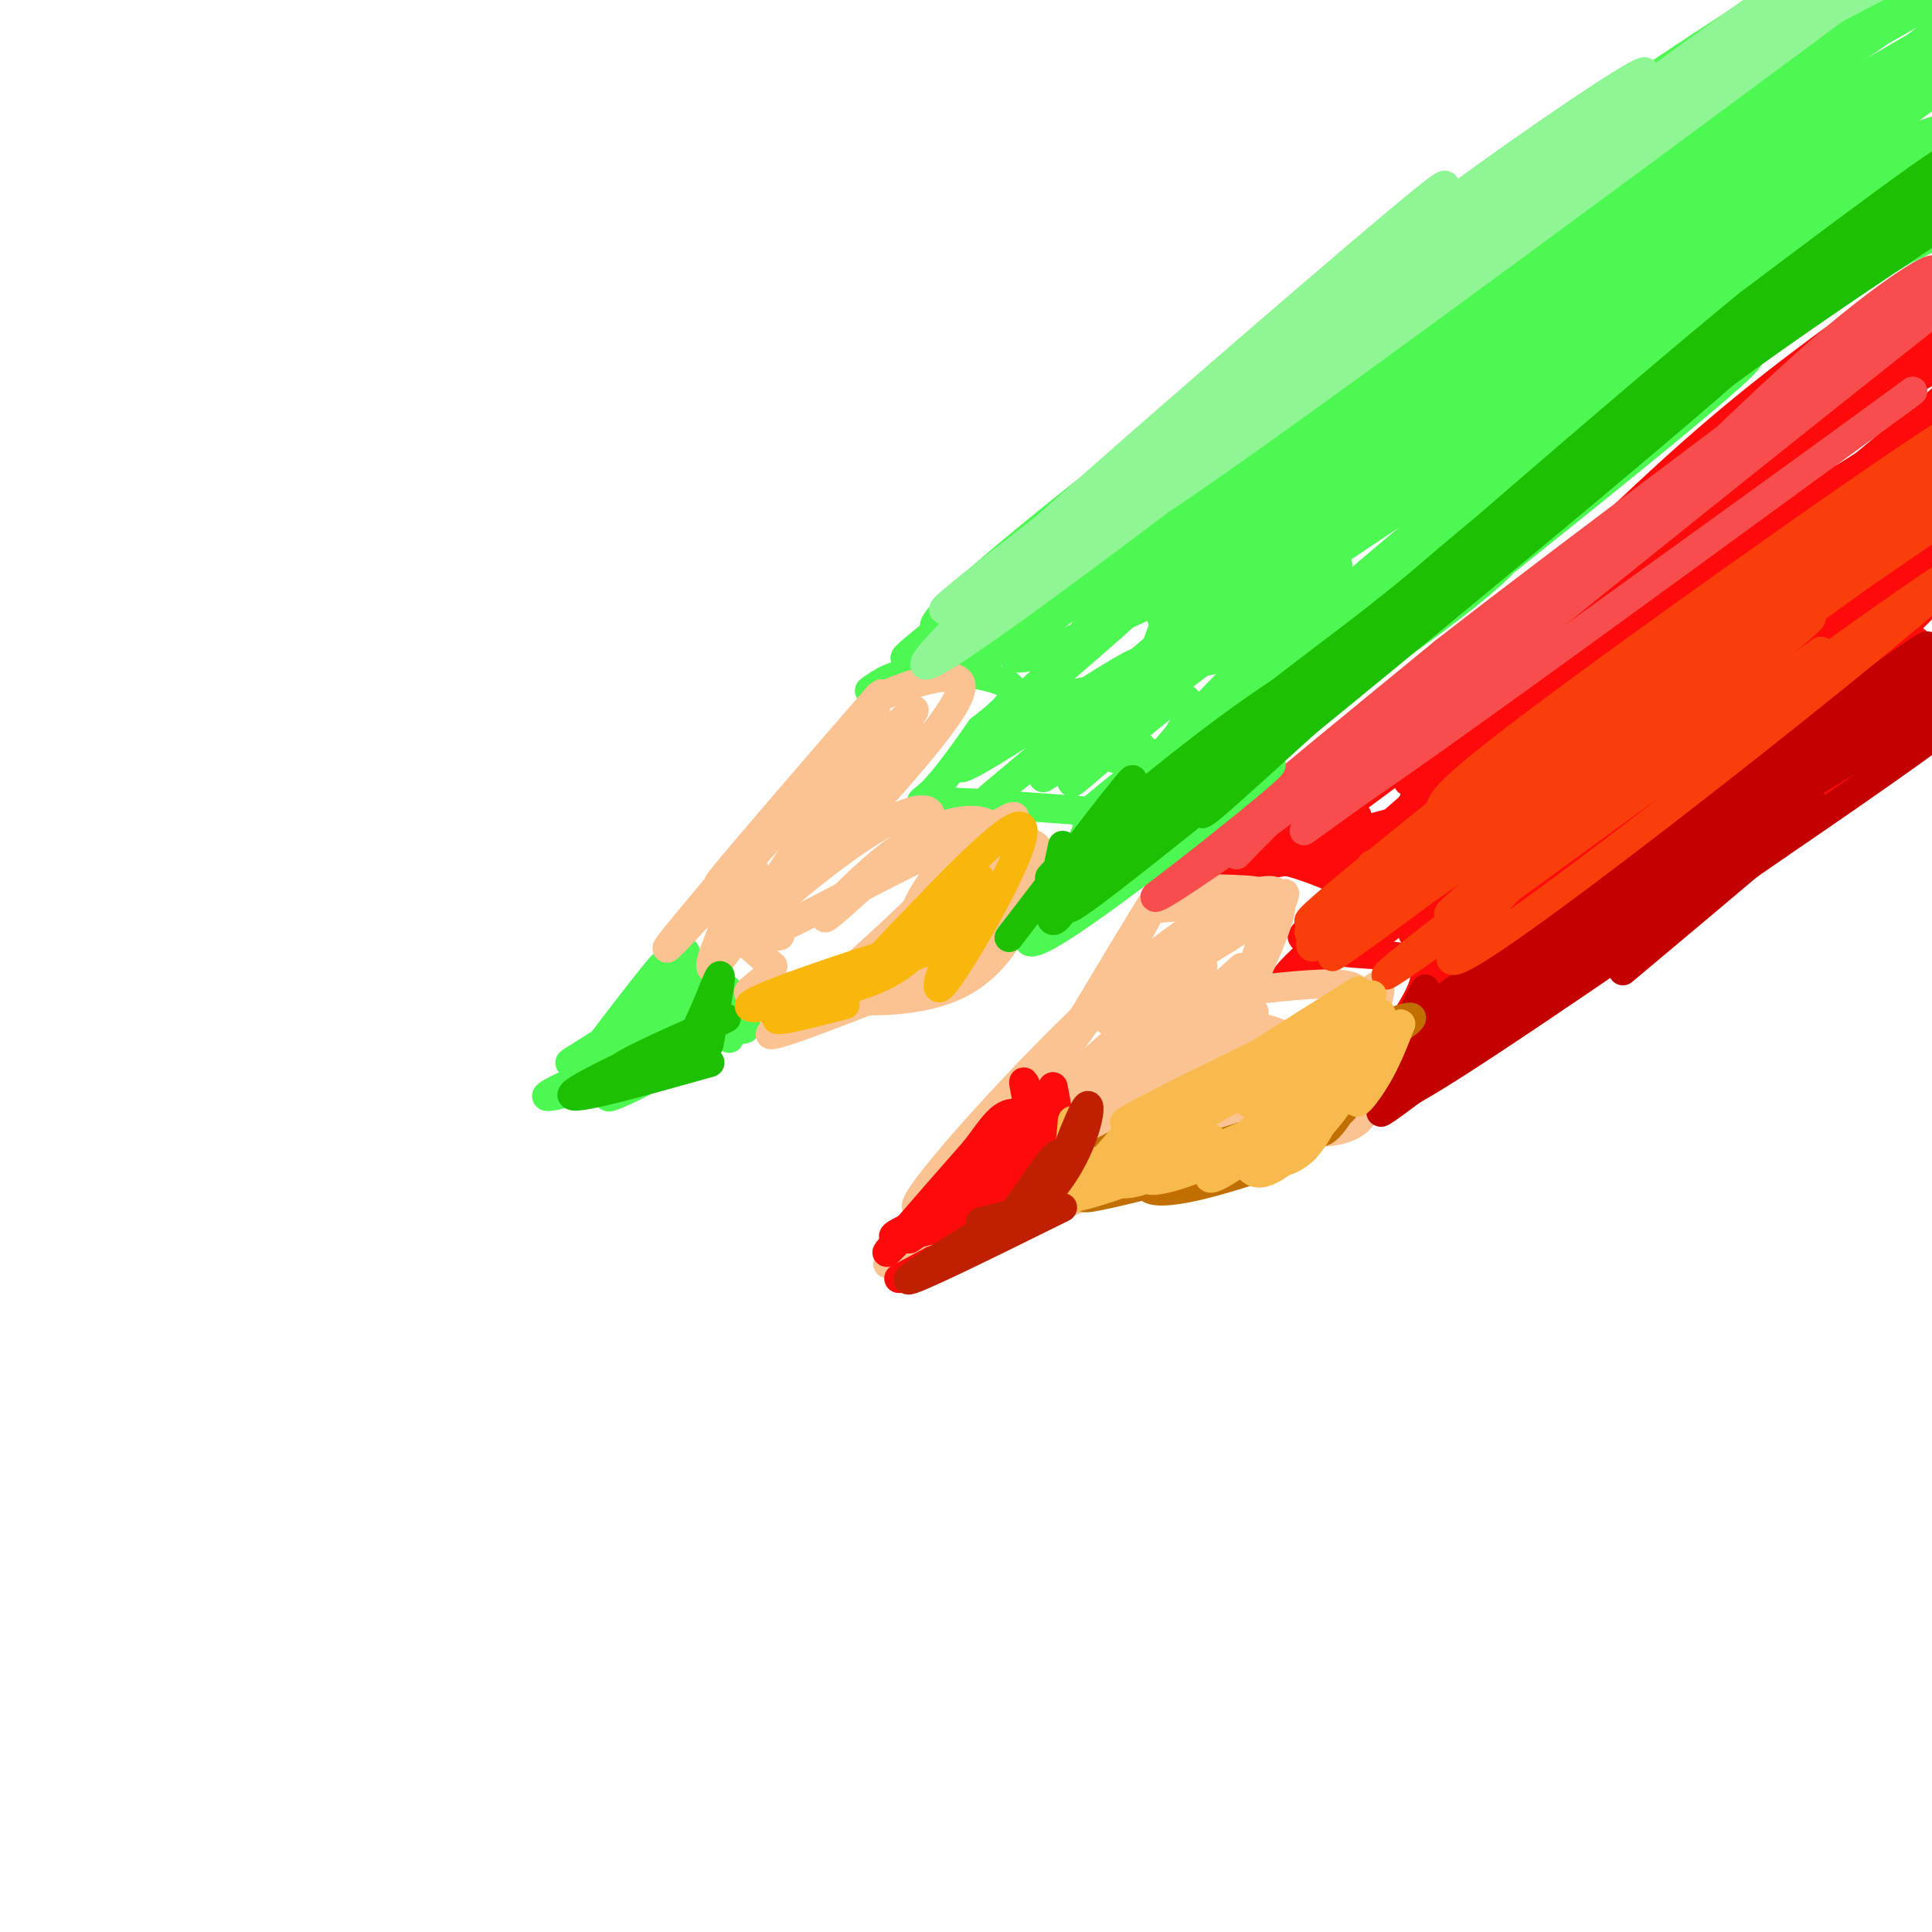 <svg viewBox='0 0 400 400' version='1.1' xmlns='http://www.w3.org/2000/svg' xmlns:xlink='http://www.w3.org/1999/xlink'><g fill='none' stroke='rgb(253,10,10)' stroke-width='6' stroke-linecap='round' stroke-linejoin='round'><path d='M394,60c-13.978,9.889 -27.956,19.778 -44,34c-16.044,14.222 -34.156,32.778 -50,46c-15.844,13.222 -29.422,21.111 -43,29'/><path d='M257,169c-7.524,6.583 -4.833,8.542 26,-15c30.833,-23.542 89.810,-72.583 111,-90c21.190,-17.417 4.595,-3.208 -12,11'/><path d='M382,75c-23.167,19.000 -75.083,61.000 -127,103'/><path d='M255,178c-21.622,16.067 -12.178,4.733 -3,1c9.178,-3.733 18.089,0.133 27,4'/><path d='M279,183c3.667,2.833 -0.667,7.917 -5,13'/><path d='M274,196c3.533,2.156 14.867,1.044 19,3c4.133,1.956 1.067,6.978 -2,12'/><path d='M291,211c-1.726,5.298 -5.042,12.542 -6,16c-0.958,3.458 0.440,3.131 10,-3c9.560,-6.131 27.280,-18.065 45,-30'/><path d='M340,194c13.978,-9.511 26.422,-18.289 39,-29c12.578,-10.711 25.289,-23.356 38,-36'/><path d='M311,206c-10.314,10.000 -20.628,20.000 -17,15c3.628,-5.000 21.199,-25.000 21,-25c-0.199,0.000 -18.168,20.002 -22,22c-3.832,1.998 6.473,-14.006 9,-19c2.527,-4.994 -2.725,1.022 -6,5c-3.275,3.978 -4.574,5.917 -3,6c1.574,0.083 6.021,-1.691 11,-6c4.979,-4.309 10.489,-11.155 16,-18'/><path d='M320,186c7.183,-7.403 17.140,-16.912 14,-12c-3.140,4.912 -19.378,24.245 -23,31c-3.622,6.755 5.373,0.934 23,-14c17.627,-14.934 43.886,-38.979 40,-36c-3.886,2.979 -37.918,32.984 -56,49c-18.082,16.016 -20.214,18.043 3,-1c23.214,-19.043 71.776,-59.155 82,-69c10.224,-9.845 -17.888,10.578 -46,31'/><path d='M357,165c-25.453,20.527 -66.085,56.345 -54,46c12.085,-10.345 76.886,-66.852 94,-84c17.114,-17.148 -13.459,5.063 -35,22c-21.541,16.937 -34.050,28.601 -49,42c-14.950,13.399 -32.340,28.532 -11,12c21.340,-16.532 81.411,-64.730 102,-83c20.589,-18.270 1.697,-6.611 -14,3c-15.697,9.611 -28.199,17.175 -42,29c-13.801,11.825 -28.900,27.913 -44,44'/><path d='M304,196c17.817,-10.572 84.360,-59.002 92,-63c7.640,-3.998 -43.622,36.436 -65,54c-21.378,17.564 -12.871,12.258 7,-3c19.871,-15.258 51.106,-40.470 56,-48c4.894,-7.530 -16.554,2.621 -45,22c-28.446,19.379 -63.889,47.987 -51,39c12.889,-8.987 74.111,-55.568 96,-73c21.889,-17.432 4.444,-5.716 -13,6'/><path d='M381,130c-29.023,20.291 -95.082,68.017 -88,63c7.082,-5.017 87.304,-62.779 109,-81c21.696,-18.221 -15.136,3.098 -52,28c-36.864,24.902 -73.762,53.385 -57,44c16.762,-9.385 87.184,-56.639 105,-70c17.816,-13.361 -16.973,7.172 -48,29c-31.027,21.828 -58.294,44.951 -64,50c-5.706,5.049 10.147,-7.975 26,-21'/><path d='M312,172c29.499,-21.754 90.247,-65.640 101,-76c10.753,-10.360 -28.491,12.806 -72,45c-43.509,32.194 -91.285,73.415 -69,58c22.285,-15.415 114.632,-87.468 141,-110c26.368,-22.532 -13.241,4.455 -39,22c-25.759,17.545 -37.666,25.647 -60,44c-22.334,18.353 -55.095,46.958 -41,37c14.095,-9.958 75.048,-58.479 136,-107'/><path d='M409,85c11.169,-11.398 -28.910,13.608 -67,42c-38.090,28.392 -74.191,60.169 -54,46c20.191,-14.169 96.673,-74.284 118,-94c21.327,-19.716 -12.500,0.966 -35,15c-22.500,14.034 -33.673,21.420 -58,41c-24.327,19.580 -61.809,51.354 -40,36c21.809,-15.354 102.907,-77.837 128,-99c25.093,-21.163 -5.821,-1.005 -29,15c-23.179,16.005 -38.623,27.859 -54,41c-15.377,13.141 -30.689,27.571 -46,42'/><path d='M272,170c-16.360,14.549 -34.260,29.922 -2,3c32.260,-26.922 114.679,-96.141 130,-110c15.321,-13.859 -36.457,27.640 -72,58c-35.543,30.360 -54.853,49.580 -34,35c20.853,-14.580 81.868,-62.960 98,-78c16.132,-15.040 -12.618,3.258 -43,28c-30.382,24.742 -62.395,55.926 -57,56c5.395,0.074 48.197,-30.963 91,-62'/><path d='M383,100c18.129,-12.399 17.950,-12.396 7,-6c-10.950,6.396 -32.672,19.185 -51,32c-18.328,12.815 -33.261,25.657 -40,32c-6.739,6.343 -5.282,6.186 -7,9c-1.718,2.814 -6.611,8.599 2,2c8.611,-6.599 30.724,-25.583 37,-33c6.276,-7.417 -3.287,-3.266 -12,1c-8.713,4.266 -16.578,8.649 -24,14c-7.422,5.351 -14.402,11.671 -16,15c-1.598,3.329 2.185,3.665 2,3c-0.185,-0.665 -4.339,-2.333 -10,-1c-5.661,1.333 -12.831,5.666 -20,10'/><path d='M251,178c2.536,-0.734 18.877,-7.570 17,-7c-1.877,0.570 -21.973,8.545 -26,10c-4.027,1.455 8.013,-3.610 13,-6c4.987,-2.390 2.920,-2.105 -3,0c-5.920,2.105 -15.691,6.030 -10,6c5.691,-0.030 26.846,-4.015 48,-8'/><path d='M290,173c-1.191,0.737 -28.170,6.579 -29,6c-0.830,-0.579 24.489,-7.578 29,-9c4.511,-1.422 -11.785,2.732 -17,5c-5.215,2.268 0.653,2.648 5,2c4.347,-0.648 7.174,-2.324 10,-4'/></g>
<g fill='none' stroke='rgb(252,195,146)' stroke-width='6' stroke-linecap='round' stroke-linejoin='round'><path d='M238,188c-6.444,12.111 -12.889,24.222 -11,21c1.889,-3.222 12.111,-21.778 13,-24c0.889,-2.222 -7.556,11.889 -16,26'/><path d='M224,211c-6.667,9.286 -15.333,19.500 -12,15c3.333,-4.500 18.667,-23.714 18,-22c-0.667,1.714 -17.333,24.357 -34,47'/><path d='M196,251c-9.956,10.378 -17.844,12.822 -7,9c10.844,-3.822 40.422,-13.911 70,-24'/><path d='M259,236c13.822,-4.222 13.378,-2.778 15,-6c1.622,-3.222 5.311,-11.111 9,-19'/><path d='M283,211c-0.172,1.192 -5.103,13.672 -5,14c0.103,0.328 5.240,-11.495 7,-17c1.760,-5.505 0.144,-4.690 -3,-1c-3.144,3.690 -7.817,10.255 -8,11c-0.183,0.745 4.125,-4.331 6,-7c1.875,-2.669 1.317,-2.932 1,-4c-0.317,-1.068 -0.393,-2.941 -3,0c-2.607,2.941 -7.745,10.698 -8,12c-0.255,1.302 4.372,-3.849 9,-9'/><path d='M279,210c2.289,-2.778 3.511,-5.222 0,-6c-3.511,-0.778 -11.756,0.111 -20,1'/><path d='M259,205c-0.893,-5.829 6.874,-20.903 7,-20c0.126,0.903 -7.389,17.781 -8,20c-0.611,2.219 5.683,-10.223 7,-16c1.317,-5.777 -2.341,-4.888 -6,-4'/><path d='M259,185c-5.807,-0.839 -17.324,-0.938 -15,-1c2.324,-0.062 18.489,-0.089 17,1c-1.489,1.089 -20.632,3.293 -21,3c-0.368,-0.293 18.038,-3.084 21,-1c2.962,2.084 -9.519,9.042 -22,16'/><path d='M239,203c-6.779,5.355 -12.726,10.742 -8,7c4.726,-3.742 20.126,-16.613 22,-20c1.874,-3.387 -9.777,2.711 -28,20c-18.223,17.289 -43.019,45.768 -33,39c10.019,-6.768 54.851,-48.784 57,-49c2.149,-0.216 -38.386,41.367 -47,51c-8.614,9.633 14.693,-12.683 38,-35'/><path d='M240,216c12.111,-11.146 23.387,-21.511 13,-12c-10.387,9.511 -42.437,38.899 -43,41c-0.563,2.101 30.361,-23.086 43,-34c12.639,-10.914 6.995,-7.556 -4,1c-10.995,8.556 -27.340,22.309 -34,29c-6.660,6.691 -3.636,6.321 6,0c9.636,-6.321 25.883,-18.594 33,-24c7.117,-5.406 5.104,-3.944 3,-4c-2.104,-0.056 -4.297,-1.631 -10,1c-5.703,2.631 -14.915,9.466 -21,15c-6.085,5.534 -9.042,9.767 -12,14'/><path d='M214,243c-1.594,2.756 0.421,2.647 1,3c0.579,0.353 -0.280,1.169 10,-5c10.280,-6.169 31.697,-19.321 37,-24c5.303,-4.679 -5.510,-0.884 -16,6c-10.490,6.884 -20.658,16.856 -23,21c-2.342,4.144 3.142,2.460 14,-5c10.858,-7.460 27.090,-20.698 30,-23c2.910,-2.302 -7.502,6.331 -13,12c-5.498,5.669 -6.084,8.376 -3,8c3.084,-0.376 9.837,-3.833 14,-8c4.163,-4.167 5.736,-9.045 3,-12c-2.736,-2.955 -9.782,-3.987 -14,-4c-4.218,-0.013 -5.609,0.994 -7,2'/><path d='M247,214c-4.530,3.520 -12.353,11.321 -9,10c3.353,-1.321 17.884,-11.765 21,-14c3.116,-2.235 -5.181,3.740 -9,8c-3.819,4.260 -3.158,6.805 -3,9c0.158,2.195 -0.187,4.038 6,0c6.187,-4.038 18.906,-13.959 20,-13c1.094,0.959 -9.436,12.797 -10,15c-0.564,2.203 8.839,-5.228 12,-7c3.161,-1.772 0.081,2.114 -3,6'/><path d='M272,228c0.525,2.000 3.337,4.000 -4,4c-7.337,0.000 -24.821,-2.000 -23,-1c1.821,1.000 22.949,5.000 32,3c9.051,-2.000 6.026,-10.000 3,-18'/><path d='M280,216c-0.422,-0.356 -2.978,7.756 -5,11c-2.022,3.244 -3.511,1.622 -5,0'/></g>
<g fill='none' stroke='rgb(253,10,10)' stroke-width='6' stroke-linecap='round' stroke-linejoin='round'><path d='M208,239c-11.679,10.827 -23.357,21.655 -19,16c4.357,-5.655 24.750,-27.792 24,-27c-0.750,0.792 -22.643,24.512 -28,30c-5.357,5.488 5.821,-7.256 17,-20'/><path d='M202,238c4.095,-5.393 5.833,-8.875 10,-7c4.167,1.875 10.762,9.107 8,15c-2.762,5.893 -14.881,10.446 -27,15'/><path d='M193,261c-6.756,3.637 -10.147,5.229 -3,2c7.147,-3.229 24.832,-11.280 22,-12c-2.832,-0.720 -26.182,5.889 -27,5c-0.818,-0.889 20.895,-9.278 30,-13c9.105,-3.722 5.601,-2.778 4,-5c-1.601,-2.222 -1.301,-7.611 -1,-13'/><path d='M218,225c0.567,2.030 2.483,13.606 1,13c-1.483,-0.606 -6.367,-13.394 -7,-14c-0.633,-0.606 2.985,10.972 1,17c-1.985,6.028 -9.573,6.508 -10,6c-0.427,-0.508 6.307,-2.002 10,-4c3.693,-1.998 4.347,-4.499 5,-7'/><path d='M218,236c-0.534,-1.447 -4.370,-1.563 -8,0c-3.630,1.563 -7.054,4.805 -8,7c-0.946,2.195 0.587,3.341 4,4c3.413,0.659 8.707,0.829 14,1'/></g>
<g fill='none' stroke='rgb(195,1,1)' stroke-width='6' stroke-linecap='round' stroke-linejoin='round'><path d='M294,213c-4.044,7.711 -8.089,15.422 -7,12c1.089,-3.422 7.311,-17.978 8,-20c0.689,-2.022 -4.156,8.489 -9,19'/><path d='M286,224c-2.111,4.867 -2.889,7.533 11,-1c13.889,-8.533 42.444,-28.267 71,-48'/><path d='M368,175c22.368,-15.295 42.789,-29.533 42,-31c-0.789,-1.467 -22.789,9.836 -52,29c-29.211,19.164 -65.632,46.190 -62,44c3.632,-2.190 47.316,-33.595 91,-65'/><path d='M387,152c25.246,-17.726 42.859,-29.542 21,-14c-21.859,15.542 -83.192,58.441 -102,70c-18.808,11.559 4.907,-8.221 28,-26c23.093,-17.779 45.563,-33.556 57,-42c11.437,-8.444 11.839,-9.555 -7,4c-18.839,13.555 -56.920,41.778 -95,70'/><path d='M289,214c16.700,-10.714 105.950,-72.498 114,-76c8.050,-3.502 -65.100,51.278 -97,76c-31.900,24.722 -22.550,19.387 5,-3c27.550,-22.387 73.300,-61.825 90,-76c16.700,-14.175 4.350,-3.088 -8,8'/><path d='M393,143c-19.702,17.286 -64.958,56.500 -67,60c-2.042,3.500 39.131,-28.714 48,-35c8.869,-6.286 -14.565,13.357 -38,33'/></g>
<g fill='none' stroke='rgb(249,61,11)' stroke-width='6' stroke-linecap='round' stroke-linejoin='round'><path d='M271,193c0.000,0.000 10.000,-9.000 10,-9'/><path d='M284,179c-5.111,8.044 -10.222,16.089 -12,17c-1.778,0.911 -0.222,-5.311 7,-12c7.222,-6.689 20.111,-13.844 33,-21'/><path d='M312,163c21.781,-13.820 59.735,-37.869 71,-46c11.265,-8.131 -4.159,-0.343 -35,21c-30.841,21.343 -77.097,56.241 -70,53c7.097,-3.241 67.549,-44.620 128,-86'/><path d='M406,105c29.771,-20.774 40.198,-29.707 3,-3c-37.198,26.707 -122.022,89.056 -114,82c8.022,-7.056 108.891,-83.515 114,-89c5.109,-5.485 -85.540,60.004 -120,84c-34.460,23.996 -12.730,6.498 9,-11'/><path d='M298,168c0.893,-2.329 -1.376,-2.653 29,-25c30.376,-22.347 93.396,-66.717 79,-54c-14.396,12.717 -106.209,82.522 -123,95c-16.791,12.478 41.441,-32.371 77,-58c35.559,-25.629 48.445,-32.037 36,-21c-12.445,11.037 -50.223,39.518 -88,68'/><path d='M308,173c-25.007,19.094 -43.524,32.829 -20,16c23.524,-16.829 89.089,-64.222 87,-61c-2.089,3.222 -71.832,57.060 -75,61c-3.168,3.940 60.238,-42.017 74,-52c13.762,-9.983 -22.119,16.009 -58,42'/><path d='M316,179c-20.929,15.786 -44.250,34.251 -16,14c28.250,-20.251 108.073,-79.216 107,-76c-1.073,3.216 -83.040,68.615 -102,80c-18.960,11.385 25.088,-31.242 53,-56c27.912,-24.758 39.689,-31.645 42,-33c2.311,-1.355 -4.845,2.823 -12,7'/><path d='M388,115c-24.933,18.378 -81.267,60.822 -102,76c-20.733,15.178 -5.867,3.089 9,-9'/></g>
<g fill='none' stroke='rgb(248,77,77)' stroke-width='6' stroke-linecap='round' stroke-linejoin='round'><path d='M256,177c7.744,-8.000 15.488,-16.000 33,-29c17.512,-13.000 44.792,-31.000 31,-20c-13.792,11.000 -68.655,51.000 -79,57c-10.345,6.000 23.827,-22.000 58,-50'/><path d='M299,135c29.978,-23.417 75.922,-56.960 93,-71c17.078,-14.040 5.289,-8.578 -12,6c-17.289,14.578 -40.078,38.271 -61,57c-20.922,18.729 -39.978,32.494 -47,37c-7.022,4.506 -2.011,-0.247 3,-5'/><path d='M275,159c10.926,-10.132 36.743,-32.964 58,-49c21.257,-16.036 37.956,-25.278 55,-37c17.044,-11.722 34.435,-25.925 3,-1c-31.435,24.925 -111.696,88.979 -119,97c-7.304,8.021 58.348,-39.989 124,-88'/><path d='M396,81c-0.333,0.500 -63.167,45.750 -126,91'/></g>
<g fill='none' stroke='rgb(194,111,1)' stroke-width='6' stroke-linecap='round' stroke-linejoin='round'><path d='M251,238c-5.896,2.641 -11.793,5.282 -13,7c-1.207,1.718 2.274,2.512 12,0c9.726,-2.512 25.695,-8.330 18,-7c-7.695,1.330 -39.056,9.809 -43,10c-3.944,0.191 19.528,-7.904 43,-16'/><path d='M268,232c-1.667,0.622 -27.333,10.178 -36,13c-8.667,2.822 -0.333,-1.089 8,-5'/><path d='M248,232c-7.411,3.911 -14.821,7.821 -21,10c-6.179,2.179 -11.125,2.625 4,-5c15.125,-7.625 50.321,-23.321 59,-26c8.679,-2.679 -9.161,7.661 -27,18'/><path d='M263,229c0.421,-2.532 14.972,-17.861 16,-18c1.028,-0.139 -11.467,14.911 -11,15c0.467,0.089 13.895,-14.784 17,-15c3.105,-0.216 -4.113,14.224 -8,20c-3.887,5.776 -4.444,2.888 -5,0'/><path d='M272,231c-7.571,2.000 -24.000,7.000 -23,7c1.000,0.000 19.429,-5.000 26,-7c6.571,-2.000 1.286,-1.000 -4,0'/></g>
<g fill='none' stroke='rgb(248,186,77)' stroke-width='6' stroke-linecap='round' stroke-linejoin='round'><path d='M246,240c-8.158,0.851 -16.315,1.703 -13,0c3.315,-1.703 18.104,-5.959 18,-4c-0.104,1.959 -15.100,10.133 -19,9c-3.900,-1.133 3.296,-11.574 3,-12c-0.296,-0.426 -8.085,9.164 -11,12c-2.915,2.836 -0.958,-1.082 1,-5'/><path d='M225,240c-2.905,1.917 -10.667,9.208 -3,8c7.667,-1.208 30.762,-10.917 36,-13c5.238,-2.083 -7.381,3.458 -20,9'/><path d='M238,244c-0.814,1.214 7.151,-0.250 16,-5c8.849,-4.750 18.584,-12.784 19,-14c0.416,-1.216 -8.485,4.387 -15,10c-6.515,5.613 -10.643,11.236 -5,8c5.643,-3.236 21.058,-15.333 24,-16c2.942,-0.667 -6.588,10.095 -12,14c-5.412,3.905 -6.706,0.952 -8,-2'/><path d='M257,239c1.082,0.912 7.788,4.191 13,-1c5.212,-5.191 8.932,-18.852 9,-20c0.068,-1.148 -3.515,10.217 -2,10c1.515,-0.217 8.128,-12.017 9,-13c0.872,-0.983 -3.996,8.851 -5,12c-1.004,3.149 1.856,-0.386 4,-4c2.144,-3.614 3.572,-7.307 5,-11'/><path d='M290,212c-2.622,2.932 -11.678,15.761 -12,15c-0.322,-0.761 8.089,-15.111 8,-17c-0.089,-1.889 -8.678,8.684 -16,14c-7.322,5.316 -13.378,5.376 -12,3c1.378,-2.376 10.189,-7.188 19,-12'/><path d='M277,215c-7.326,4.146 -35.143,20.512 -31,17c4.143,-3.512 40.244,-26.900 38,-26c-2.244,0.900 -42.835,26.088 -45,27c-2.165,0.912 34.096,-22.454 41,-27c6.904,-4.546 -15.548,9.727 -38,24'/><path d='M242,230c6.024,-2.476 40.083,-20.667 39,-21c-1.083,-0.333 -37.310,17.190 -46,22c-8.690,4.810 10.155,-3.095 29,-11'/><path d='M222,232c-0.333,4.500 -0.667,9.000 -4,13c-3.333,4.000 -9.667,7.500 -16,11'/></g>
<g fill='none' stroke='rgb(191,32,1)' stroke-width='6' stroke-linecap='round' stroke-linejoin='round'><path d='M220,250c-15.833,7.833 -31.667,15.667 -32,15c-0.333,-0.667 14.833,-9.833 30,-19'/><path d='M218,246c6.705,-7.990 8.468,-18.464 7,-17c-1.468,1.464 -6.167,14.867 -7,17c-0.833,2.133 2.199,-7.003 1,-7c-1.199,0.003 -6.628,9.144 -10,13c-3.372,3.856 -4.686,2.428 -6,1'/><path d='M203,253c0.333,-0.167 4.167,-1.083 8,-2'/></g>
<g fill='none' stroke='rgb(77,248,83)' stroke-width='6' stroke-linecap='round' stroke-linejoin='round'><path d='M267,74c-48.867,37.511 -97.733,75.022 -73,58c24.733,-17.022 123.067,-88.578 141,-102c17.933,-13.422 -44.533,31.289 -107,76'/><path d='M228,106c-27.803,21.359 -43.809,36.756 -32,27c11.809,-9.756 51.433,-44.667 98,-80c46.567,-35.333 100.076,-71.090 75,-51c-25.076,20.090 -128.736,96.026 -140,104c-11.264,7.974 69.868,-52.013 151,-112'/><path d='M380,-6c11.158,-10.368 -36.446,19.712 -92,60c-55.554,40.288 -119.059,90.783 -85,72c34.059,-18.783 165.682,-106.845 192,-126c26.318,-19.155 -52.667,30.598 -94,58c-41.333,27.402 -45.013,32.454 -58,45c-12.987,12.546 -35.282,32.584 -25,25c10.282,-7.584 53.141,-42.792 96,-78'/><path d='M314,50c33.482,-24.923 69.187,-48.231 68,-50c-1.187,-1.769 -39.266,17.999 -65,34c-25.734,16.001 -39.122,28.233 -66,51c-26.878,22.767 -67.247,56.069 -35,37c32.247,-19.069 137.110,-90.509 177,-118c39.890,-27.491 14.809,-11.032 -2,-2c-16.809,9.032 -25.344,10.638 -45,24c-19.656,13.362 -50.434,38.478 -78,61c-27.566,22.522 -51.922,42.448 -25,27c26.922,-15.448 105.120,-66.271 139,-89c33.880,-22.729 23.440,-17.365 13,-12'/><path d='M395,13c-5.524,1.366 -25.835,10.782 -40,18c-14.165,7.218 -22.183,12.238 -33,20c-10.817,7.762 -24.433,18.264 -50,38c-25.567,19.736 -63.083,48.705 -28,27c35.083,-21.705 142.767,-94.084 165,-111c22.233,-16.916 -40.986,21.629 -67,37c-26.014,15.371 -14.824,7.566 -36,26c-21.176,18.434 -74.719,63.105 -52,48c22.719,-15.105 121.701,-89.987 159,-119c37.299,-29.013 12.915,-12.158 -9,1c-21.915,13.158 -41.362,22.620 -55,30c-13.638,7.380 -21.468,12.680 -37,26c-15.532,13.320 -38.766,34.660 -62,56'/><path d='M250,110c-7.344,8.440 5.297,1.539 14,-5c8.703,-6.539 13.469,-12.717 43,-31c29.531,-18.283 83.825,-48.673 93,-55c9.175,-6.327 -26.771,11.409 -52,26c-25.229,14.591 -39.740,26.039 -53,38c-13.260,11.961 -25.270,24.437 -39,36c-13.730,11.563 -29.181,22.214 4,-1c33.181,-23.214 114.995,-80.292 146,-103c31.005,-22.708 11.200,-11.045 -11,1c-22.200,12.045 -46.797,24.470 -59,31c-12.203,6.530 -12.013,7.163 -37,28c-24.987,20.837 -75.150,61.879 -53,52c22.150,-9.879 116.614,-70.680 155,-96c38.386,-25.320 20.693,-15.160 3,-5'/><path d='M404,26c-9.811,2.833 -35.837,12.416 -59,26c-23.163,13.584 -43.461,31.170 -68,50c-24.539,18.830 -53.318,38.906 -23,22c30.318,-16.906 119.734,-70.793 148,-91c28.266,-20.207 -4.619,-6.733 -50,21c-45.381,27.733 -103.259,69.724 -88,63c15.259,-6.724 103.655,-62.164 129,-80c25.345,-17.836 -12.361,1.930 -28,9c-15.639,7.070 -9.210,1.442 -28,15c-18.790,13.558 -62.797,46.302 -78,58c-15.203,11.698 -1.601,2.349 12,-7'/><path d='M271,112c8.834,-6.491 24.919,-19.219 52,-36c27.081,-16.781 65.158,-37.614 75,-44c9.842,-6.386 -8.550,1.676 -24,9c-15.450,7.324 -27.957,13.909 -46,26c-18.043,12.091 -41.621,29.688 -65,48c-23.379,18.312 -46.558,37.338 -26,25c20.558,-12.338 84.852,-56.039 108,-72c23.148,-15.961 5.150,-4.180 -6,2c-11.150,6.180 -15.453,6.760 -39,24c-23.547,17.240 -66.340,51.142 -45,41c21.340,-10.142 106.811,-64.326 140,-86c33.189,-21.674 14.094,-10.837 -5,0'/><path d='M390,49c-4.844,1.567 -14.454,5.485 -29,14c-14.546,8.515 -34.030,21.627 -61,43c-26.970,21.373 -61.427,51.005 -37,35c24.427,-16.005 107.740,-77.649 131,-98c23.260,-20.351 -13.531,0.591 -56,32c-42.469,31.409 -90.615,73.284 -71,62c19.615,-11.284 106.989,-75.725 132,-96c25.011,-20.275 -12.343,3.618 -29,14c-16.657,10.382 -12.616,7.252 -25,18c-12.384,10.748 -41.192,35.374 -70,60'/><path d='M275,133c0.008,0.101 35.027,-29.645 65,-50c29.973,-20.355 54.899,-31.318 60,-34c5.101,-2.682 -9.622,2.917 -50,32c-40.378,29.083 -106.411,81.651 -110,84c-3.589,2.349 55.264,-45.521 59,-50c3.736,-4.479 -47.647,34.435 -66,48c-18.353,13.565 -3.677,1.783 11,-10'/><path d='M277,117c0.000,0.000 -17.000,16.000 -17,16'/><path d='M180,143c2.511,-1.822 5.022,-3.644 11,-4c5.978,-0.356 15.422,0.756 18,3c2.578,2.244 -1.711,5.622 -6,9'/><path d='M203,151c-2.940,4.238 -7.292,10.333 -10,13c-2.708,2.667 -3.774,1.905 2,2c5.774,0.095 18.387,1.048 31,2'/><path d='M226,168c-0.583,8.333 -17.542,28.167 -12,27c5.542,-1.167 33.583,-23.333 44,-32c10.417,-8.667 3.208,-3.833 -4,1'/><path d='M254,164c-7.530,6.125 -24.354,20.938 -19,15c5.354,-5.938 32.885,-32.627 29,-31c-3.885,1.627 -39.185,31.568 -41,33c-1.815,1.432 29.854,-25.647 35,-30c5.146,-4.353 -16.230,14.020 -22,17c-5.770,2.980 4.066,-9.434 8,-16c3.934,-6.566 1.967,-7.283 0,-8'/><path d='M244,144c-5.987,3.881 -20.953,17.582 -22,18c-1.047,0.418 11.825,-12.449 16,-18c4.175,-5.551 -0.346,-3.788 -11,4c-10.654,7.788 -27.440,21.601 -22,17c5.440,-4.601 33.108,-27.615 31,-28c-2.108,-0.385 -33.991,21.858 -37,22c-3.009,0.142 22.854,-21.817 31,-29c8.146,-7.183 -1.427,0.408 -11,8'/><path d='M219,138c-5.527,4.727 -13.845,12.544 -13,12c0.845,-0.544 10.852,-9.450 16,-16c5.148,-6.550 5.437,-10.744 5,-13c-0.437,-2.256 -1.600,-2.576 -9,3c-7.400,5.576 -21.038,17.046 -19,16c2.038,-1.046 19.753,-14.609 25,-19c5.247,-4.391 -1.975,0.390 -8,6c-6.025,5.610 -10.853,12.049 0,8c10.853,-4.049 37.387,-18.585 40,-16c2.613,2.585 -18.693,22.293 -40,42'/><path d='M216,161c7.544,-4.022 46.406,-35.077 54,-39c7.594,-3.923 -16.078,19.286 -25,29c-8.922,9.714 -3.093,5.934 -3,7c0.093,1.066 -5.550,6.979 3,3c8.550,-3.979 31.294,-17.849 47,-29c15.706,-11.151 24.374,-19.582 17,-15c-7.374,4.582 -30.791,22.177 -44,33c-13.209,10.823 -16.210,14.876 6,-2c22.210,-16.876 69.631,-54.679 85,-68c15.369,-13.321 -1.316,-2.161 -18,9'/><path d='M338,89c-20.248,13.936 -61.867,44.278 -82,58c-20.133,13.722 -18.781,10.826 -19,9c-0.219,-1.826 -2.011,-2.580 -4,-1c-1.989,1.580 -4.177,5.495 0,-5c4.177,-10.495 14.717,-35.401 11,-37c-3.717,-1.599 -21.693,20.108 -28,29c-6.307,8.892 -0.945,4.969 3,3c3.945,-1.969 6.472,-1.985 9,-2'/><path d='M137,201c-11.125,14.125 -22.250,28.250 -20,25c2.250,-3.250 17.875,-23.875 20,-26c2.125,-2.125 -9.250,14.250 -12,18c-2.750,3.750 3.125,-5.125 9,-14'/><path d='M134,204c3.188,0.073 6.659,7.257 8,11c1.341,3.743 0.553,4.046 -6,6c-6.553,1.954 -18.872,5.558 -22,6c-3.128,0.442 2.936,-2.279 9,-5'/><path d='M123,222c5.509,-3.739 14.783,-10.588 12,-10c-2.783,0.588 -17.621,8.613 -17,8c0.621,-0.613 16.703,-9.865 22,-16c5.297,-6.135 -0.189,-9.152 1,-7c1.189,2.152 9.054,9.472 12,13c2.946,3.528 0.973,3.264 -1,3'/><path d='M152,213c-4.527,1.850 -15.343,4.976 -21,7c-5.657,2.024 -6.155,2.948 -2,2c4.155,-0.948 12.961,-3.768 11,-2c-1.961,1.768 -14.691,8.123 -14,7c0.691,-1.123 14.801,-9.726 21,-15c6.199,-5.274 4.485,-7.221 2,-8c-2.485,-0.779 -5.743,-0.389 -9,0'/><path d='M140,204c0.333,1.833 5.667,6.417 11,11'/></g>
<g fill='none' stroke='rgb(252,195,146)' stroke-width='6' stroke-linecap='round' stroke-linejoin='round'><path d='M168,162c-12.202,13.446 -24.405,26.893 -17,18c7.405,-8.893 34.417,-40.125 31,-36c-3.417,4.125 -37.262,43.607 -43,51c-5.738,7.393 16.631,-17.304 39,-42'/><path d='M178,153c5.940,-8.060 1.292,-7.208 5,-9c3.708,-1.792 15.774,-6.226 16,-2c0.226,4.226 -11.387,17.113 -23,30'/><path d='M176,172c1.089,-1.951 15.313,-21.828 13,-20c-2.313,1.828 -21.161,25.360 -22,25c-0.839,-0.360 16.332,-24.612 16,-25c-0.332,-0.388 -18.166,23.088 -18,24c0.166,0.912 18.333,-20.739 23,-27c4.667,-6.261 -4.167,2.870 -13,12'/><path d='M175,161c-8.576,11.946 -23.516,35.810 -27,39c-3.484,3.190 4.486,-14.294 7,-19c2.514,-4.706 -0.429,3.368 1,8c1.429,4.632 7.231,5.824 5,4c-2.231,-1.824 -12.495,-6.664 -14,-6c-1.505,0.664 5.747,6.832 13,13'/><path d='M160,200c-1.209,3.923 -10.733,7.231 0,5c10.733,-2.231 41.722,-10.000 42,-10c0.278,0.000 -30.156,7.769 -41,11c-10.844,3.231 -2.098,1.923 8,-1c10.098,-2.923 21.549,-7.462 33,-12'/><path d='M202,193c6.303,-1.329 5.562,1.349 7,-3c1.438,-4.349 5.056,-15.725 3,-16c-2.056,-0.275 -9.787,10.552 -11,12c-1.213,1.448 4.092,-6.482 5,-11c0.908,-4.518 -2.581,-5.623 -7,-5c-4.419,0.623 -9.767,2.976 -16,8c-6.233,5.024 -13.352,12.721 -12,12c1.352,-0.721 11.176,-9.861 21,-19'/><path d='M192,171c2.502,-4.237 -1.743,-5.329 -13,2c-11.257,7.329 -29.526,23.078 -22,21c7.526,-2.078 40.847,-21.982 44,-20c3.153,1.982 -23.864,25.852 -24,26c-0.136,0.148 26.607,-23.424 31,-27c4.393,-3.576 -13.565,12.846 -21,20c-7.435,7.154 -4.348,5.042 -4,6c0.348,0.958 -2.043,4.988 2,3c4.043,-1.988 14.522,-9.994 25,-18'/><path d='M210,184c3.308,1.637 -0.923,14.728 -12,20c-11.077,5.272 -29.000,2.725 -36,2c-7.000,-0.725 -3.077,0.372 -2,2c1.077,1.628 -0.691,3.787 9,1c9.691,-2.787 30.840,-10.520 28,-9c-2.840,1.520 -29.669,12.291 -36,14c-6.331,1.709 7.834,-5.646 22,-13'/><path d='M183,201c8.301,-5.198 18.052,-11.693 23,-16c4.948,-4.307 5.091,-6.426 -2,-2c-7.091,4.426 -21.416,15.397 -20,13c1.416,-2.397 18.573,-18.163 24,-24c5.427,-5.837 -0.877,-1.746 -5,1c-4.123,2.746 -6.066,4.147 -9,8c-2.934,3.853 -6.858,10.159 -3,10c3.858,-0.159 15.498,-6.783 21,-10c5.502,-3.217 4.867,-3.027 4,-4c-0.867,-0.973 -1.964,-3.108 -3,-2c-1.036,1.108 -2.010,5.459 -1,7c1.010,1.541 4.005,0.270 7,-1'/></g>
<g fill='none' stroke='rgb(30,193,1)' stroke-width='6' stroke-linecap='round' stroke-linejoin='round'><path d='M220,175c-1.939,9.032 -3.879,18.064 -1,15c2.879,-3.064 10.576,-18.223 7,-16c-3.576,2.223 -18.424,21.829 -17,20c1.424,-1.829 19.121,-25.094 24,-31c4.879,-5.906 -3.061,5.547 -11,17'/><path d='M222,180c-1.807,4.282 -0.825,6.489 -1,5c-0.175,-1.489 -1.507,-6.672 11,-17c12.507,-10.328 38.851,-25.801 46,-31c7.149,-5.199 -4.898,-0.126 -24,14c-19.102,14.126 -45.258,37.303 -34,29c11.258,-8.303 59.931,-48.087 75,-60c15.069,-11.913 -3.465,4.043 -22,20'/><path d='M273,140c-22.060,19.786 -66.208,59.250 -47,45c19.208,-14.250 101.774,-82.214 128,-105c26.226,-22.786 -3.887,-0.393 -34,22'/><path d='M320,102c-27.113,19.820 -77.897,58.372 -60,46c17.897,-12.372 104.475,-75.666 132,-97c27.525,-21.334 -4.004,-0.708 -36,24c-31.996,24.708 -64.461,53.498 -50,42c14.461,-11.498 75.846,-63.285 93,-79c17.154,-15.715 -9.923,4.643 -37,25'/><path d='M362,63c-25.301,20.694 -70.052,59.930 -75,64c-4.948,4.070 29.907,-27.027 62,-50c32.093,-22.973 61.423,-37.821 59,-35c-2.423,2.821 -36.599,23.313 -73,52c-36.401,28.687 -75.027,65.571 -84,73c-8.973,7.429 11.708,-14.596 28,-31c16.292,-16.404 28.194,-27.186 52,-44c23.806,-16.814 59.516,-39.661 64,-42c4.484,-2.339 -22.258,15.831 -49,34'/><path d='M346,84c-30.511,22.844 -82.289,62.956 -102,78c-19.711,15.044 -7.356,5.022 5,-5'/><path d='M147,220c-15.958,4.485 -31.916,8.970 -28,6c3.916,-2.970 27.707,-13.396 31,-15c3.293,-1.604 -13.910,5.614 -20,9c-6.090,3.386 -1.065,2.938 3,2c4.065,-0.938 7.171,-2.368 10,-7c2.829,-4.632 5.380,-12.466 6,-13c0.620,-0.534 -0.690,6.233 -2,13'/><path d='M147,215c-0.333,2.167 -0.167,1.083 0,0'/></g>
<g fill='none' stroke='rgb(249,183,11)' stroke-width='6' stroke-linecap='round' stroke-linejoin='round'><path d='M175,208c-9.717,2.519 -19.434,5.037 -11,1c8.434,-4.037 35.020,-14.630 33,-15c-2.020,-0.370 -32.646,9.484 -40,13c-7.354,3.516 8.565,0.695 18,-2c9.435,-2.695 12.386,-5.264 17,-10c4.614,-4.736 10.890,-11.639 11,-13c0.110,-1.361 -5.945,2.819 -12,7'/><path d='M191,189c-7.348,7.059 -19.718,21.206 -14,15c5.718,-6.206 29.522,-32.767 34,-33c4.478,-0.233 -10.371,25.860 -15,32c-4.629,6.140 0.963,-7.674 3,-12c2.037,-4.326 0.518,0.837 -1,6'/><path d='M198,197c-0.167,1.000 -0.083,0.500 0,0'/></g>
<g fill='none' stroke='rgb(142,246,147)' stroke-width='6' stroke-linecap='round' stroke-linejoin='round'><path d='M239,92c-24.022,18.302 -48.044,36.603 -43,34c5.044,-2.603 39.156,-26.112 60,-43c20.844,-16.888 28.422,-27.156 36,-36c7.578,-8.844 15.156,-16.266 -11,6c-26.156,22.266 -86.044,74.219 -83,74c3.044,-0.219 69.022,-52.609 135,-105'/><path d='M333,22c18.918,-15.704 -1.287,-2.463 -19,10c-17.713,12.463 -32.936,24.149 -64,51c-31.064,26.851 -77.970,68.869 -50,50c27.970,-18.869 130.817,-98.625 166,-128c35.183,-29.375 2.703,-8.370 -42,26c-44.703,34.370 -101.629,82.106 -91,77c10.629,-5.106 88.815,-63.053 167,-121'/><path d='M400,-13c5.284,-6.393 -65.007,38.124 -103,63c-37.993,24.876 -43.689,30.111 -57,42c-13.311,11.889 -34.238,30.432 -23,22c11.238,-8.432 54.639,-43.838 91,-69c36.361,-25.162 65.680,-40.081 95,-55'/></g>
</svg>
